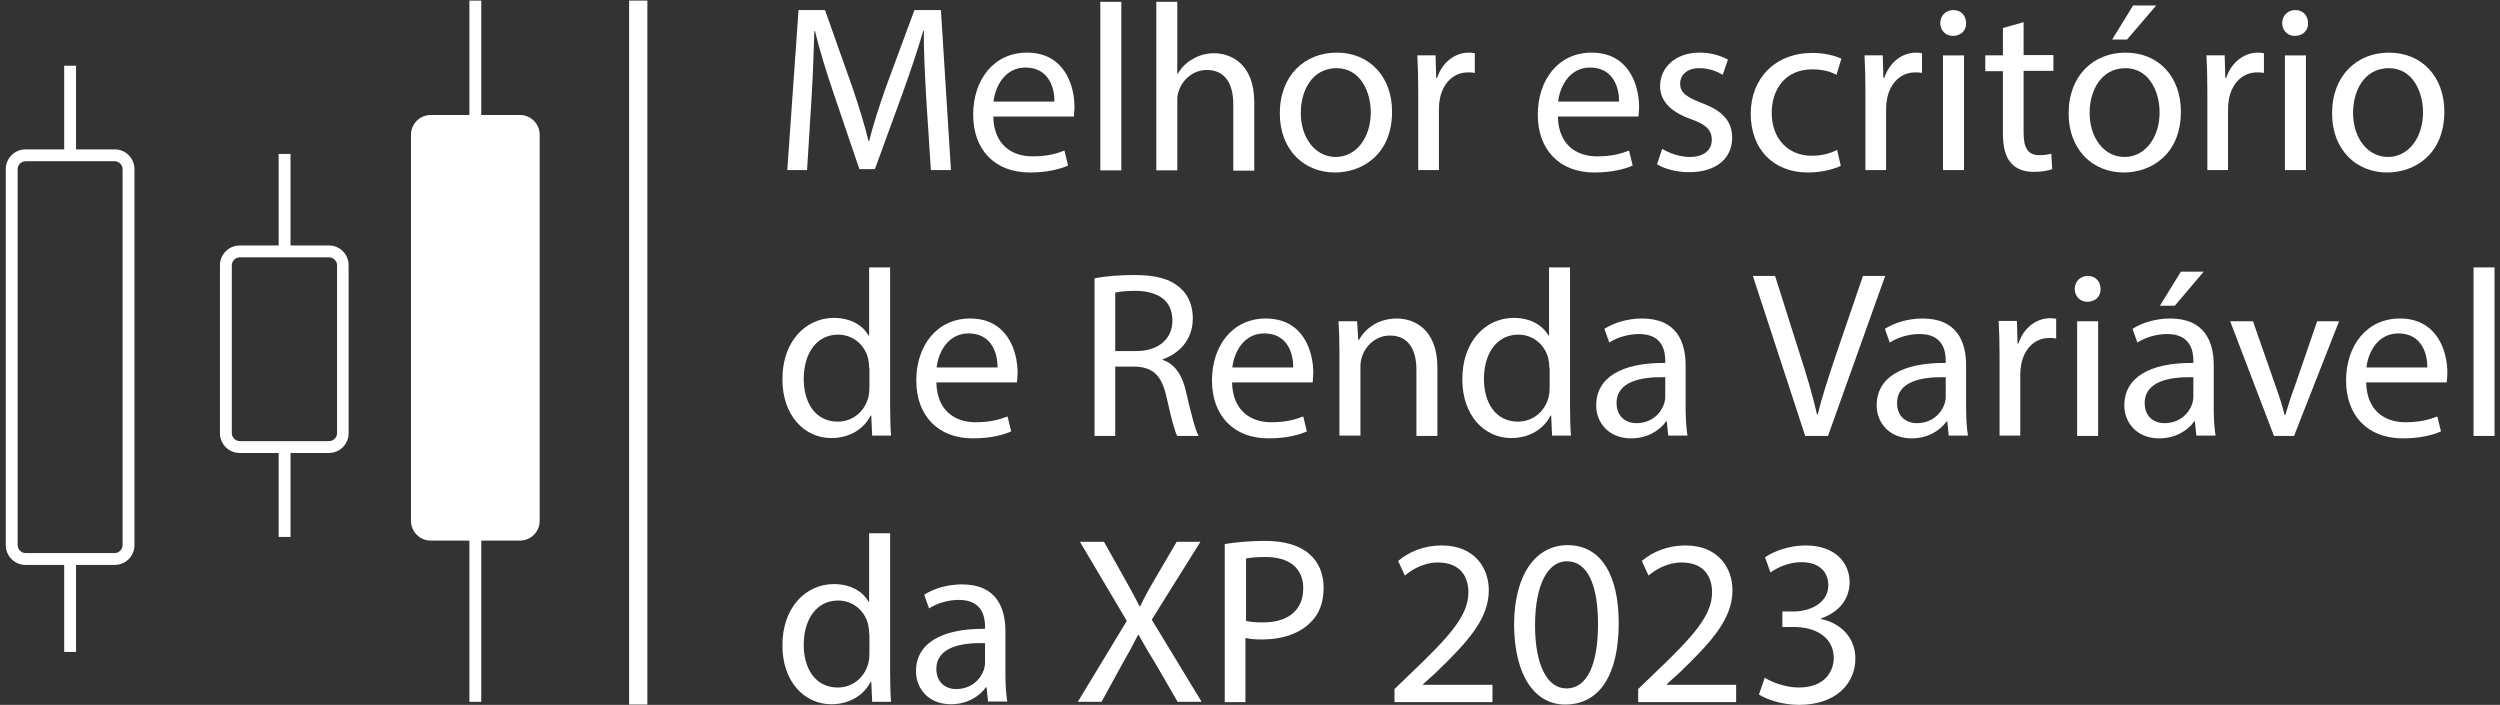 <svg xmlns="http://www.w3.org/2000/svg" xmlns:xlink="http://www.w3.org/1999/xlink" id="selos" x="0px" y="0px" viewBox="0 0 821.8 231.7" style="enable-background:new 0 0 821.8 231.7;" xml:space="preserve"><rect x="0" y="0" width="821.8" height="231.7" fill="#333333" stroke="none"/> <style type="text/css"> .st0{fill:#FFFFFF;} </style> <g> <g> <g> <g> <path class="st0" d="M304.5,32.8c-0.4-7.3-0.9-16.1-0.8-22.7h-0.2c-1.8,6.2-4,12.7-6.6,20l-9.3,25.5h-5.1l-8.5-25 c-2.5-7.4-4.6-14.2-6.1-20.4h-0.2c-0.2,6.6-0.5,15.4-1,23.2l-1.4,22.5h-6.5l3.7-52.6h8.7l9,25.4c2.2,6.5,4,12.2,5.3,17.7h0.2 c1.3-5.3,3.2-11.1,5.5-17.7l9.4-25.4h8.7l3.3,52.6h-6.6L304.5,32.8z"></path> <path class="st0" d="M326.5,38.3c0.2,9.3,6.1,13.1,12.9,13.1c4.9,0,7.9-0.9,10.5-1.9l1.2,4.9c-2.4,1.1-6.6,2.3-12.6,2.3 c-11.6,0-18.6-7.6-18.6-19s6.7-20.4,17.7-20.4c12.3,0,15.6,10.8,15.6,17.8c0,1.4-0.2,2.5-0.2,3.2H326.5z M346.6,33.4 c0.1-4.4-1.8-11.2-9.5-11.2c-6.9,0-10,6.4-10.5,11.2H346.6z"></path> <path class="st0" d="M361.7,0.6h6.9v55.4h-6.9V0.6z"></path> <path class="st0" d="M380.1,0.6h6.9v23.6h0.2c1.1-1.9,2.8-3.7,4.9-4.8c2-1.2,4.4-1.9,7-1.9c5.1,0,13.2,3.1,13.2,16.1v22.5h-6.9 V34.2c0-6.1-2.3-11.2-8.7-11.2c-4.4,0-8,3.1-9.2,6.9c-0.4,0.9-0.5,1.9-0.5,3.3v22.8h-6.9V0.6z"></path> <path class="st0" d="M457.6,36.7c0,14-9.7,20-18.8,20c-10.2,0-18.1-7.5-18.1-19.4c0-12.6,8.3-20,18.7-20 C450.2,17.3,457.6,25.2,457.6,36.7z M427.6,37.1c0,8.3,4.8,14.5,11.5,14.5c6.6,0,11.5-6.2,11.5-14.7c0-6.4-3.2-14.5-11.3-14.5 C431.1,22.5,427.6,30,427.6,37.1z"></path> <path class="st0" d="M466.2,30c0-4.4-0.1-8.3-0.3-11.8h6l0.2,7.4h0.3c1.7-5.1,5.8-8.3,10.5-8.3c0.8,0,1.3,0.1,1.9,0.2V24 c-0.7-0.2-1.4-0.2-2.3-0.2c-4.8,0-8.3,3.7-9.2,8.8c-0.2,0.9-0.3,2-0.3,3.2v20.1h-6.8V30z"></path> <path class="st0" d="M512.1,38.3c0.2,9.3,6.1,13.1,12.9,13.1c4.9,0,7.9-0.9,10.5-1.9l1.2,4.9c-2.4,1.1-6.6,2.3-12.6,2.3 c-11.6,0-18.6-7.6-18.6-19s6.7-20.4,17.7-20.4c12.3,0,15.6,10.8,15.6,17.8c0,1.4-0.2,2.5-0.2,3.2H512.1z M532.2,33.4 c0.1-4.4-1.8-11.2-9.5-11.2c-6.9,0-10,6.4-10.5,11.2H532.2z"></path> <path class="st0" d="M546.4,48.9c2,1.3,5.6,2.7,9,2.7c5,0,7.3-2.5,7.3-5.6c0-3.3-1.9-5.1-7-6.9c-6.8-2.4-10-6.2-10-10.7 c0-6.1,4.9-11.1,13-11.1c3.8,0,7.2,1.1,9.3,2.3l-1.7,5c-1.5-0.9-4.2-2.2-7.7-2.2c-4.1,0-6.3,2.3-6.3,5.1c0,3.1,2.3,4.5,7.2,6.4 c6.6,2.5,9.9,5.8,9.9,11.4c0,6.6-5.1,11.3-14.1,11.3c-4.1,0-8-1-10.6-2.6L546.4,48.9z"></path> <path class="st0" d="M605.1,54.5c-1.8,0.9-5.8,2.2-10.8,2.2c-11.4,0-18.8-7.7-18.8-19.3c0-11.6,8-20,20.3-20 c4.1,0,7.6,1,9.5,1.9l-1.6,5.3c-1.6-0.9-4.2-1.8-8-1.8c-8.7,0-13.3,6.4-13.3,14.3c0,8.7,5.6,14.1,13.1,14.1c3.9,0,6.5-1,8.4-1.9 L605.1,54.5z"></path> <path class="st0" d="M613.2,30c0-4.4-0.1-8.3-0.3-11.8h6l0.2,7.4h0.3c1.7-5.1,5.8-8.3,10.5-8.3c0.8,0,1.3,0.1,1.9,0.2V24 c-0.7-0.2-1.4-0.2-2.3-0.2c-4.8,0-8.3,3.7-9.2,8.8c-0.2,0.9-0.3,2-0.3,3.2v20.1h-6.8V30z"></path> <path class="st0" d="M646.3,7.6c0.1,2.3-1.6,4.2-4.4,4.2c-2.4,0-4.1-1.9-4.1-4.2c0-2.4,1.8-4.3,4.3-4.3 C644.7,3.3,646.3,5.2,646.3,7.6z M638.7,55.9V18.2h6.9v37.7H638.7z"></path> <path class="st0" d="M665.2,7.3v10.8h9.8v5.2h-9.8v20.4c0,4.7,1.3,7.3,5.1,7.3c1.8,0,3.1-0.2,4-0.5l0.3,5.1 c-1.3,0.5-3.4,0.9-6.1,0.9c-3.2,0-5.8-1-7.4-2.9c-1.9-2-2.7-5.4-2.7-9.8V23.4h-5.8v-5.2h5.8v-9L665.2,7.3z"></path> <path class="st0" d="M716.9,36.7c0,14-9.7,20-18.8,20c-10.2,0-18.1-7.5-18.1-19.4c0-12.6,8.3-20,18.7-20 C709.6,17.3,716.9,25.2,716.9,36.7z M686.9,37.1c0,8.3,4.8,14.5,11.5,14.5c6.6,0,11.5-6.2,11.5-14.7c0-6.4-3.2-14.5-11.3-14.5 C690.5,22.5,686.9,30,686.9,37.1z M708.7,1.9L699.2,13h-4.9l6.9-11.2H708.7z"></path> <path class="st0" d="M725.6,30c0-4.4-0.1-8.3-0.3-11.8h6l0.2,7.4h0.3c1.7-5.1,5.8-8.3,10.5-8.3c0.8,0,1.3,0.1,1.9,0.2V24 c-0.7-0.2-1.4-0.2-2.3-0.2c-4.8,0-8.3,3.7-9.2,8.8c-0.2,0.9-0.3,2-0.3,3.2v20.1h-6.8V30z"></path> <path class="st0" d="M758.7,7.6c0.1,2.3-1.6,4.2-4.4,4.2c-2.4,0-4.1-1.9-4.1-4.2c0-2.4,1.8-4.3,4.3-4.3 C757.1,3.3,758.7,5.2,758.7,7.6z M751.1,55.9V18.2h6.9v37.7H751.1z"></path> <path class="st0" d="M803.5,36.7c0,14-9.7,20-18.8,20c-10.2,0-18.1-7.5-18.1-19.4c0-12.6,8.3-20,18.7-20 C796.1,17.3,803.5,25.2,803.5,36.7z M773.5,37.1c0,8.3,4.8,14.5,11.5,14.5c6.6,0,11.5-6.2,11.5-14.7c0-6.4-3.2-14.5-11.3-14.5 C777,22.5,773.5,30,773.5,37.1z"></path> <path class="st0" d="M292.6,87.9v45.6c0,3.4,0.1,7.2,0.3,9.7h-6.2l-0.3-6.6h-0.2c-2.1,4.2-6.7,7.4-12.9,7.4 c-9.1,0-16.1-7.7-16.1-19.2c-0.1-12.6,7.7-20.3,16.9-20.3c5.8,0,9.7,2.7,11.4,5.8h0.2V87.9H292.6z M285.7,120.9 c0-0.9-0.1-2-0.3-2.9c-1-4.4-4.8-8-9.9-8c-7.1,0-11.3,6.2-11.3,14.6c0,7.6,3.7,14,11.2,14c4.6,0,8.8-3,10.1-8.2 c0.2-0.9,0.3-1.9,0.3-3V120.9z"></path> <path class="st0" d="M307.8,125.7c0.2,9.3,6.1,13.1,12.9,13.1c4.9,0,7.9-0.9,10.5-1.9l1.2,4.9c-2.4,1.1-6.6,2.3-12.6,2.3 c-11.6,0-18.6-7.6-18.6-19s6.7-20.4,17.7-20.4c12.3,0,15.6,10.8,15.6,17.8c0,1.4-0.2,2.5-0.2,3.2H307.8z M327.9,120.8 c0.1-4.4-1.8-11.2-9.5-11.2c-6.9,0-10,6.4-10.5,11.2H327.9z"></path> <path class="st0" d="M359.8,91.5c3.4-0.7,8.3-1.1,13-1.1c7.3,0,11.9,1.3,15.2,4.3c2.7,2.3,4.1,5.9,4.1,10 c0,6.9-4.4,11.5-9.9,13.4v0.2c4.1,1.4,6.5,5.1,7.7,10.6c1.7,7.3,3,12.4,4.1,14.4h-7c-0.9-1.5-2-6-3.5-12.6 c-1.6-7.3-4.4-10-10.5-10.2h-6.4v22.8h-6.8V91.5z M366.6,115.4h6.9c7.3,0,11.9-4,11.9-10c0-6.8-4.9-9.7-12.1-9.8 c-3.3,0-5.6,0.3-6.7,0.6V115.4z"></path> <path class="st0" d="M405,125.7c0.2,9.3,6.1,13.1,12.9,13.1c4.9,0,7.9-0.9,10.5-1.9l1.2,4.9c-2.4,1.1-6.6,2.3-12.6,2.3 c-11.6,0-18.6-7.6-18.6-19s6.7-20.4,17.7-20.4c12.3,0,15.6,10.8,15.6,17.8c0,1.4-0.2,2.5-0.2,3.2H405z M425.1,120.8 c0.1-4.4-1.8-11.2-9.5-11.2c-6.9,0-10,6.4-10.5,11.2H425.1z"></path> <path class="st0" d="M440.3,115.8c0-3.9-0.1-7.1-0.3-10.2h6.1l0.4,6.2h0.2c1.9-3.6,6.2-7.1,12.5-7.1c5.2,0,13.3,3.1,13.3,16.1 v22.5h-6.9v-21.8c0-6.1-2.3-11.2-8.7-11.2c-4.5,0-8,3.2-9.2,7c-0.3,0.9-0.5,2-0.5,3.2v22.7h-6.9V115.8z"></path> <path class="st0" d="M516.1,87.9v45.6c0,3.4,0.1,7.2,0.3,9.7h-6.2l-0.3-6.6h-0.2c-2.1,4.2-6.7,7.4-12.9,7.4 c-9.1,0-16.1-7.7-16.1-19.2c-0.1-12.6,7.7-20.3,16.9-20.3c5.8,0,9.7,2.7,11.4,5.8h0.2V87.9H516.1z M509.3,120.9 c0-0.9-0.1-2-0.3-2.9c-1-4.4-4.8-8-9.9-8c-7.1,0-11.3,6.2-11.3,14.6c0,7.6,3.7,14,11.2,14c4.6,0,8.8-3,10.1-8.2 c0.2-0.9,0.3-1.9,0.3-3V120.9z"></path> <path class="st0" d="M548.4,143.3l-0.5-4.8h-0.2c-2.1,3-6.2,5.6-11.5,5.6c-7.6,0-11.5-5.4-11.5-10.8c0-9.1,8.1-14.1,22.7-14 v-0.8c0-3.1-0.9-8.7-8.6-8.7c-3.5,0-7.2,1.1-9.8,2.8l-1.6-4.5c3.1-2,7.6-3.4,12.4-3.4c11.5,0,14.3,7.9,14.3,15.4v14.1 c0,3.3,0.2,6.5,0.6,9H548.4z M547.4,124c-7.5-0.2-16,1.2-16,8.5c0,4.4,3,6.6,6.5,6.6c4.9,0,8-3.1,9.1-6.3 c0.2-0.7,0.4-1.5,0.4-2.2V124z"></path> <path class="st0" d="M593.4,143.3l-17.2-52.6h7.3l8.2,25.9c2.3,7.1,4.2,13.5,5.6,19.7h0.2c1.5-6.1,3.7-12.7,6-19.6l8.9-26h7.3 l-18.8,52.6H593.4z"></path> <path class="st0" d="M640.6,143.3l-0.5-4.8h-0.2c-2.1,3-6.2,5.6-11.5,5.6c-7.6,0-11.5-5.4-11.5-10.8c0-9.1,8.1-14.1,22.7-14 v-0.8c0-3.1-0.9-8.7-8.6-8.7c-3.5,0-7.2,1.1-9.8,2.8l-1.6-4.5c3.1-2,7.6-3.4,12.4-3.4c11.5,0,14.3,7.9,14.3,15.4v14.1 c0,3.3,0.2,6.5,0.6,9H640.6z M639.6,124c-7.5-0.2-16,1.2-16,8.5c0,4.4,3,6.6,6.5,6.6c4.9,0,8-3.1,9.1-6.3 c0.2-0.7,0.4-1.5,0.4-2.2V124z"></path> <path class="st0" d="M657.3,117.3c0-4.4-0.1-8.3-0.3-11.8h6l0.2,7.4h0.3c1.7-5.1,5.8-8.3,10.5-8.3c0.8,0,1.3,0.1,1.9,0.2v6.5 c-0.7-0.2-1.4-0.2-2.3-0.2c-4.8,0-8.3,3.7-9.2,8.8c-0.2,0.9-0.3,2-0.3,3.2v20.1h-6.8V117.3z"></path> <path class="st0" d="M690.5,95c0.1,2.3-1.6,4.2-4.4,4.2c-2.4,0-4.1-1.9-4.1-4.2c0-2.4,1.8-4.3,4.3-4.3 C688.8,90.7,690.5,92.5,690.5,95z M682.8,143.3v-37.7h6.9v37.7H682.8z"></path> <path class="st0" d="M722,143.3l-0.5-4.8h-0.2c-2.1,3-6.2,5.6-11.5,5.6c-7.6,0-11.5-5.4-11.5-10.8c0-9.1,8.1-14.1,22.7-14v-0.8 c0-3.1-0.9-8.7-8.6-8.7c-3.5,0-7.2,1.1-9.8,2.8l-1.6-4.5c3.1-2,7.6-3.4,12.4-3.4c11.5,0,14.3,7.9,14.3,15.4v14.1 c0,3.3,0.2,6.5,0.6,9H722z M721,124c-7.5-0.2-16,1.2-16,8.5c0,4.4,3,6.6,6.5,6.6c4.9,0,8-3.1,9.1-6.3c0.2-0.7,0.4-1.5,0.4-2.2 V124z M724.4,89.3l-9.5,11.2H710l6.9-11.2H724.4z"></path> <path class="st0" d="M740.6,105.6l7.4,21.2c1.2,3.4,2.3,6.6,3,9.7h0.2c0.9-3.1,1.9-6.2,3.2-9.7l7.3-21.2h7.2l-14.8,37.7h-6.6 l-14.4-37.7H740.6z"></path> <path class="st0" d="M777.8,125.7c0.2,9.3,6.1,13.1,12.9,13.1c4.9,0,7.9-0.9,10.5-1.9l1.2,4.9c-2.4,1.1-6.6,2.3-12.6,2.3 c-11.6,0-18.6-7.6-18.6-19s6.7-20.4,17.7-20.4c12.3,0,15.6,10.8,15.6,17.8c0,1.4-0.2,2.5-0.2,3.2H777.8z M797.9,120.8 c0.1-4.4-1.8-11.2-9.5-11.2c-6.9,0-10,6.4-10.5,11.2H797.9z"></path> <path class="st0" d="M813.1,87.9h6.9v55.4h-6.9V87.9z"></path> <path class="st0" d="M292.6,175.3V221c0,3.4,0.1,7.2,0.3,9.7h-6.2l-0.3-6.6h-0.2c-2.1,4.2-6.7,7.4-12.9,7.4 c-9.1,0-16.1-7.7-16.1-19.2c-0.1-12.6,7.7-20.3,16.9-20.3c5.8,0,9.7,2.7,11.4,5.8h0.2v-22.5H292.6z M285.7,208.3 c0-0.9-0.1-2-0.3-2.9c-1-4.4-4.8-8-9.9-8c-7.1,0-11.3,6.2-11.3,14.6c0,7.6,3.7,14,11.2,14c4.6,0,8.8-3,10.1-8.2 c0.2-0.9,0.3-1.9,0.3-3V208.3z"></path> <path class="st0" d="M324.8,230.7l-0.5-4.8h-0.2c-2.1,3-6.2,5.6-11.5,5.6c-7.6,0-11.5-5.4-11.5-10.8c0-9.1,8.1-14.1,22.7-14 v-0.8c0-3.1-0.9-8.7-8.6-8.7c-3.5,0-7.2,1.1-9.8,2.8l-1.6-4.5c3.1-2,7.6-3.4,12.4-3.4c11.5,0,14.3,7.9,14.3,15.4v14.1 c0,3.3,0.2,6.5,0.6,9H324.8z M323.8,211.4c-7.5-0.2-16,1.2-16,8.5c0,4.4,3,6.6,6.5,6.6c4.9,0,8-3.1,9.1-6.3 c0.2-0.7,0.4-1.5,0.4-2.2V211.4z"></path> <path class="st0" d="M387.1,230.7l-6.7-11.6c-2.7-4.4-4.4-7.3-6.1-10.4h-0.2c-1.5,3-3,5.8-5.7,10.5l-6.3,11.5h-7.8l16.1-26.6 l-15.4-26h7.9l6.9,12.3c1.9,3.4,3.4,6.1,4.8,8.9h0.2c1.5-3.1,2.8-5.5,4.8-8.9l7.2-12.3h7.8l-16,25.6l16.4,27H387.1z"></path> <path class="st0" d="M402.8,178.8c3.3-0.5,7.6-1,13-1c6.7,0,11.6,1.6,14.7,4.4c2.9,2.5,4.6,6.3,4.6,11c0,4.8-1.4,8.5-4.1,11.2 c-3.6,3.8-9.4,5.8-16.1,5.8c-2,0-3.9-0.1-5.5-0.5v21.1h-6.8V178.8z M409.6,204.1c1.5,0.4,3.4,0.5,5.6,0.5 c8.2,0,13.2-4,13.2-11.2c0-6.9-4.9-10.3-12.4-10.3c-3,0-5.2,0.2-6.4,0.5V204.1z"></path> <path class="st0" d="M458.4,230.7v-4.2l5.4-5.2c12.9-12.3,18.8-18.9,18.9-26.5c0-5.1-2.5-9.9-10.1-9.9c-4.6,0-8.4,2.3-10.8,4.3 l-2.2-4.8c3.5-3,8.5-5.1,14.3-5.1c10.9,0,15.5,7.5,15.5,14.7c0,9.4-6.8,16.9-17.5,27.2l-4.1,3.7v0.2h22.8v5.7H458.4z"></path> <path class="st0" d="M532.1,204.8c0,17.2-6.4,26.8-17.6,26.8c-9.9,0-16.6-9.3-16.8-26c0-17,7.3-26.4,17.6-26.4 C526.1,179.2,532.1,188.7,532.1,204.8z M504.6,205.6c0,13.2,4.1,20.7,10.3,20.7c7,0,10.4-8.2,10.4-21.1 c0-12.5-3.2-20.7-10.3-20.7C509,184.5,504.6,191.8,504.6,205.6z"></path> <path class="st0" d="M538.5,230.7v-4.2l5.4-5.2c12.9-12.3,18.8-18.9,18.9-26.5c0-5.1-2.5-9.9-10.1-9.9c-4.6,0-8.4,2.3-10.8,4.3 l-2.2-4.8c3.5-3,8.5-5.1,14.3-5.1c10.9,0,15.5,7.5,15.5,14.7c0,9.4-6.8,16.9-17.5,27.2l-4.1,3.7v0.2h22.8v5.7H538.5z"></path> <path class="st0" d="M580.1,222.8c1.9,1.2,6.5,3.2,11.2,3.2c8.8,0,11.5-5.6,11.5-9.8c-0.1-7.1-6.5-10.1-13.1-10.1h-3.8v-5.1h3.8 c5,0,11.3-2.6,11.3-8.6c0-4.1-2.6-7.6-8.9-7.6c-4.1,0-8,1.8-10.1,3.4l-1.8-5c2.7-1.9,7.8-3.9,13.3-3.9c10,0,14.5,5.9,14.5,12.1 c0,5.2-3.1,9.7-9.4,11.9v0.2c6.2,1.2,11.3,5.9,11.3,13c0,8.1-6.3,15.2-18.5,15.2c-5.7,0-10.7-1.8-13.2-3.4L580.1,222.8z"></path> </g> <g> <rect x="206.8" y="0.2" class="st0" width="6" height="231.4"></rect> </g> </g> </g> <g> <g> <g> <path class="st0" d="M141.6,175.7c-2.5,0-4.5-2-4.5-4.5V44.3c0-2.5,2-4.5,4.5-4.5h29.3c2.5,0,4.5,2,4.5,4.5v126.9 c0,2.5-2,4.5-4.5,4.5H141.6z"></path> </g> <g> <path class="st0" d="M170.9,41.7c1.4,0,2.6,1.2,2.6,2.6v126.9c0,1.4-1.2,2.6-2.6,2.6h-29.3c-1.4,0-2.6-1.2-2.6-2.6V44.3 c0-1.4,1.2-2.6,2.6-2.6H170.9 M170.9,37.8h-29.3c-3.6,0-6.5,2.9-6.5,6.5v126.9c0,3.6,2.9,6.5,6.5,6.5h29.3 c3.6,0,6.5-2.9,6.5-6.5V44.3C177.4,40.7,174.5,37.8,170.9,37.8L170.9,37.8z"></path> </g> </g> <g> <path class="st0" d="M108.2,84.6c1.4,0,2.6,1.2,2.6,2.6v55.2c0,1.4-1.2,2.6-2.6,2.6H78.8c-1.4,0-2.6-1.2-2.6-2.6V87.2 c0-1.4,1.2-2.6,2.6-2.6H108.2 M108.2,80.7H78.8c-3.6,0-6.5,2.9-6.5,6.5v55.2c0,3.6,2.9,6.5,6.5,6.5h29.3c3.6,0,6.5-2.9,6.5-6.5 V87.2C114.6,83.6,111.7,80.7,108.2,80.7L108.2,80.7z"></path> </g> <g> <line class="st0" x1="156.2" y1="0.2" x2="156.2" y2="39.8"></line> <rect x="154.3" y="0.2" class="st0" width="3.9" height="39.6"></rect> </g> <g> <line class="st0" x1="93.5" y1="50.6" x2="93.5" y2="81.3"></line> <rect x="91.6" y="50.6" class="st0" width="3.9" height="30.7"></rect> </g> <g> <line class="st0" x1="93.5" y1="148.2" x2="93.5" y2="176.5"></line> <rect x="91.6" y="148.2" class="st0" width="3.9" height="28.3"></rect> </g> <g> <path class="st0" d="M37.7,53c1.4,0,2.6,1.2,2.6,2.6v123.6c0,1.4-1.2,2.6-2.6,2.6H8.4c-1.4,0-2.6-1.2-2.6-2.6V55.6 c0-1.4,1.2-2.6,2.6-2.6H37.7 M37.7,49.1H8.4c-3.6,0-6.5,2.9-6.5,6.5v123.6c0,3.6,2.9,6.5,6.5,6.5h29.3c3.6,0,6.5-2.9,6.5-6.5 V55.6C44.2,52,41.3,49.1,37.7,49.1L37.7,49.1z"></path> </g> <g> <line class="st0" x1="23" y1="21.6" x2="23" y2="50.6"></line> <rect x="21.1" y="21.6" class="st0" width="3.9" height="29"></rect> </g> <g> <line class="st0" x1="23" y1="183.6" x2="23" y2="214.3"></line> <rect x="21.1" y="183.6" class="st0" width="3.9" height="30.7"></rect> </g> <g> <line class="st0" x1="156.2" y1="176.5" x2="156.2" y2="230.7"></line> <rect x="154.3" y="176.5" class="st0" width="3.9" height="54.2"></rect> </g> </g> </g> </svg>